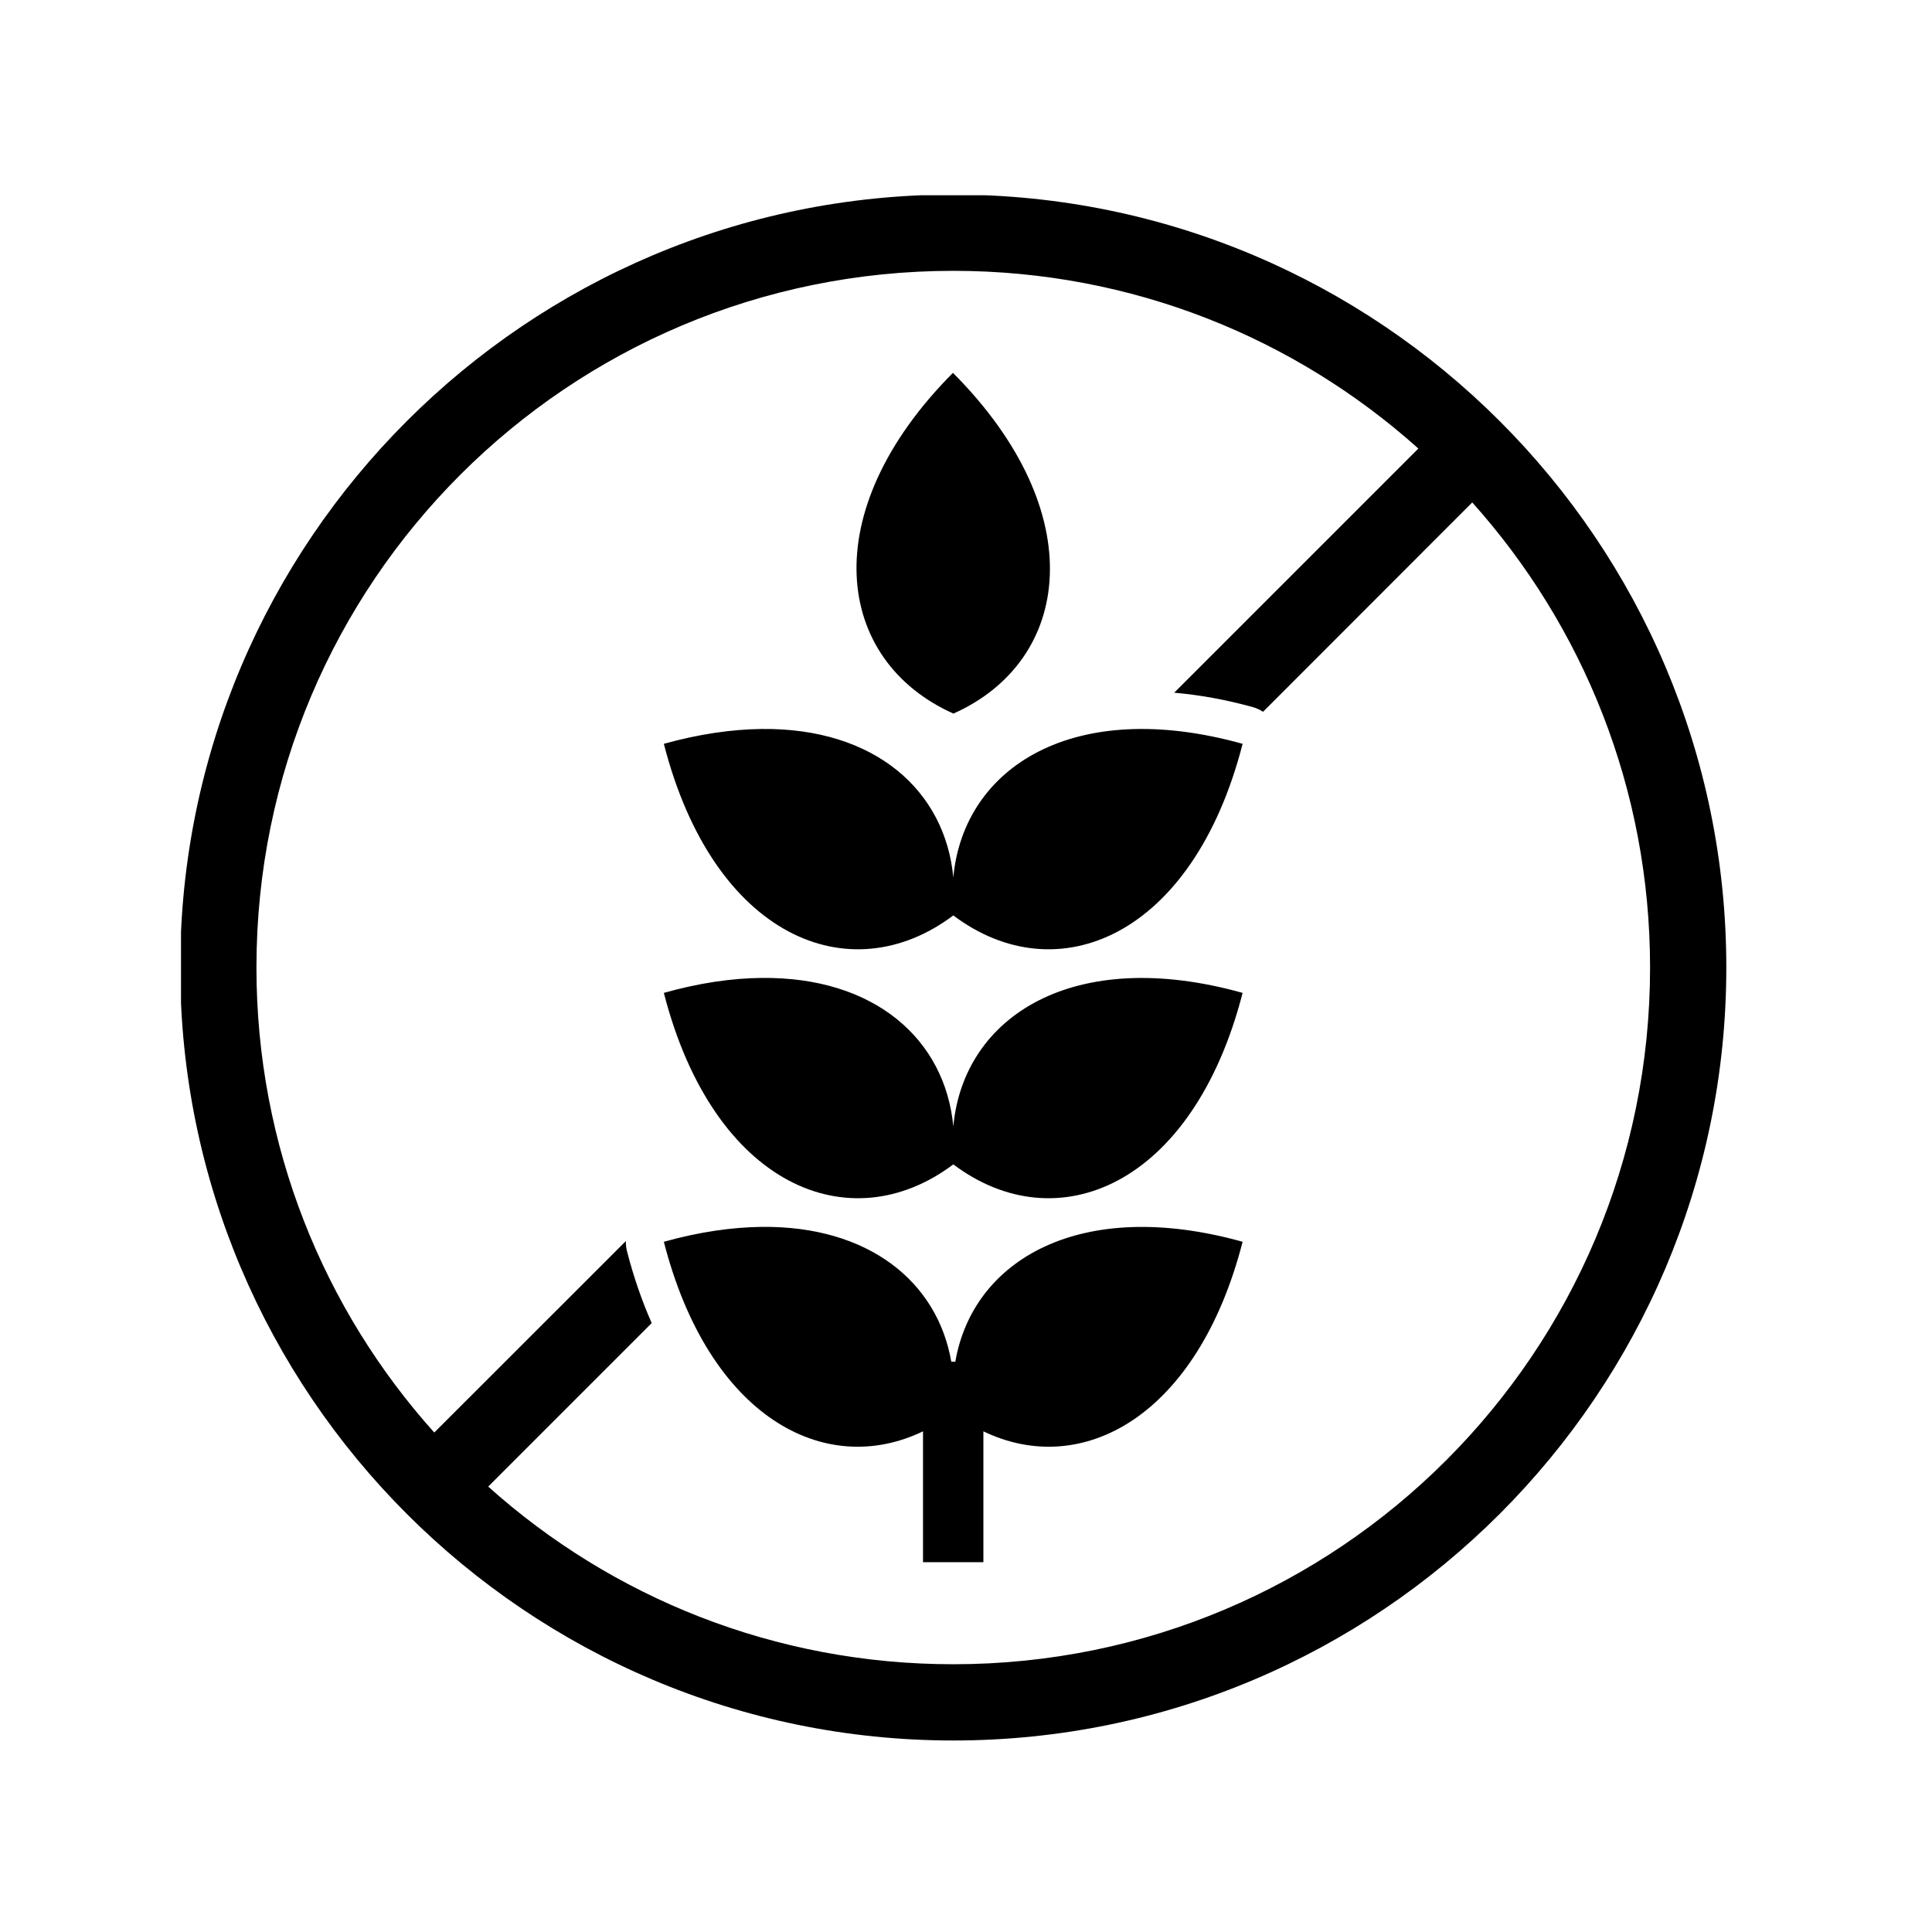<svg version="1.0" preserveAspectRatio="xMidYMid meet" height="189" viewBox="0 0 141.12 141.75" zoomAndPan="magnify" width="189" xmlns:xlink="http://www.w3.org/1999/xlink" xmlns="http://www.w3.org/2000/svg"><defs><clipPath id="575c87dfb2"><path clip-rule="nonzero" d="M 12.965 14.328 L 126.418 14.328 L 126.418 127.781 L 12.965 127.781 Z M 12.965 14.328"></path></clipPath></defs><g clip-path="url(#575c87dfb2)"><path fill-rule="evenodd" fill-opacity="1" d="M 69.629 19.871 C 82.75 19.871 94.699 24.801 103.75 32.91 L 85.836 50.824 C 87.676 50.984 89.598 51.324 91.609 51.883 C 91.875 51.953 92.121 52.074 92.355 52.223 L 107.703 36.863 C 115.812 45.914 120.75 57.863 120.75 70.988 C 120.75 99.25 97.891 122.105 69.629 122.105 C 56.496 122.105 44.547 117.18 35.504 109.07 L 47.5 97.074 C 46.789 95.461 46.18 93.719 45.688 91.805 C 45.625 91.559 45.598 91.309 45.605 91.055 L 31.547 105.105 C 23.434 96.062 18.5 84.105 18.5 70.984 C 18.5 42.715 41.359 19.871 69.629 19.871 Z M 69.629 14.277 C 38.336 14.277 12.906 39.691 12.906 70.984 C 12.906 102.273 38.336 127.699 69.629 127.699 C 100.91 127.699 126.344 102.273 126.344 70.984 C 126.344 39.691 100.91 14.277 69.629 14.277 Z M 69.629 14.277" fill="#000000"></path></g><path fill-rule="nonzero" fill-opacity="1" d="M 69.602 27.355 C 59.41 37.605 60.945 48.473 69.637 52.355 C 78.312 48.492 79.828 37.621 69.602 27.355 Z M 69.602 27.355" fill="#000000"></path><path fill-rule="nonzero" fill-opacity="1" d="M 55.562 53.484 C 53.375 53.512 50.969 53.855 48.391 54.574 C 52.027 68.758 62.023 72.879 69.629 67.164 C 77.219 72.879 87.211 68.758 90.855 54.574 C 78.445 51.113 70.379 56.301 69.629 64.375 C 69.027 57.984 63.852 53.391 55.562 53.484 Z M 55.562 53.484" fill="#000000"></path><path fill-rule="nonzero" fill-opacity="1" d="M 55.562 71.75 C 53.375 71.77 50.969 72.121 48.391 72.848 C 52.027 87.016 62.023 91.145 69.629 85.43 C 77.219 91.145 87.211 87.016 90.855 72.848 C 78.457 69.379 70.379 74.559 69.629 82.641 C 69.027 76.25 63.852 71.66 55.562 71.75 Z M 55.562 71.75" fill="#000000"></path><path fill-rule="nonzero" fill-opacity="1" d="M 55.562 90.016 C 53.375 90.043 50.969 90.387 48.391 91.109 C 51.684 103.945 60.18 108.5 67.406 105.016 L 67.406 114.617 L 71.836 114.617 L 71.836 105.016 C 79.059 108.5 87.551 103.945 90.855 91.109 C 78.973 87.793 71.07 92.418 69.777 99.906 L 69.48 99.906 C 68.465 94.039 63.41 89.926 55.562 90.016 Z M 55.562 90.016" fill="#000000"></path></svg>